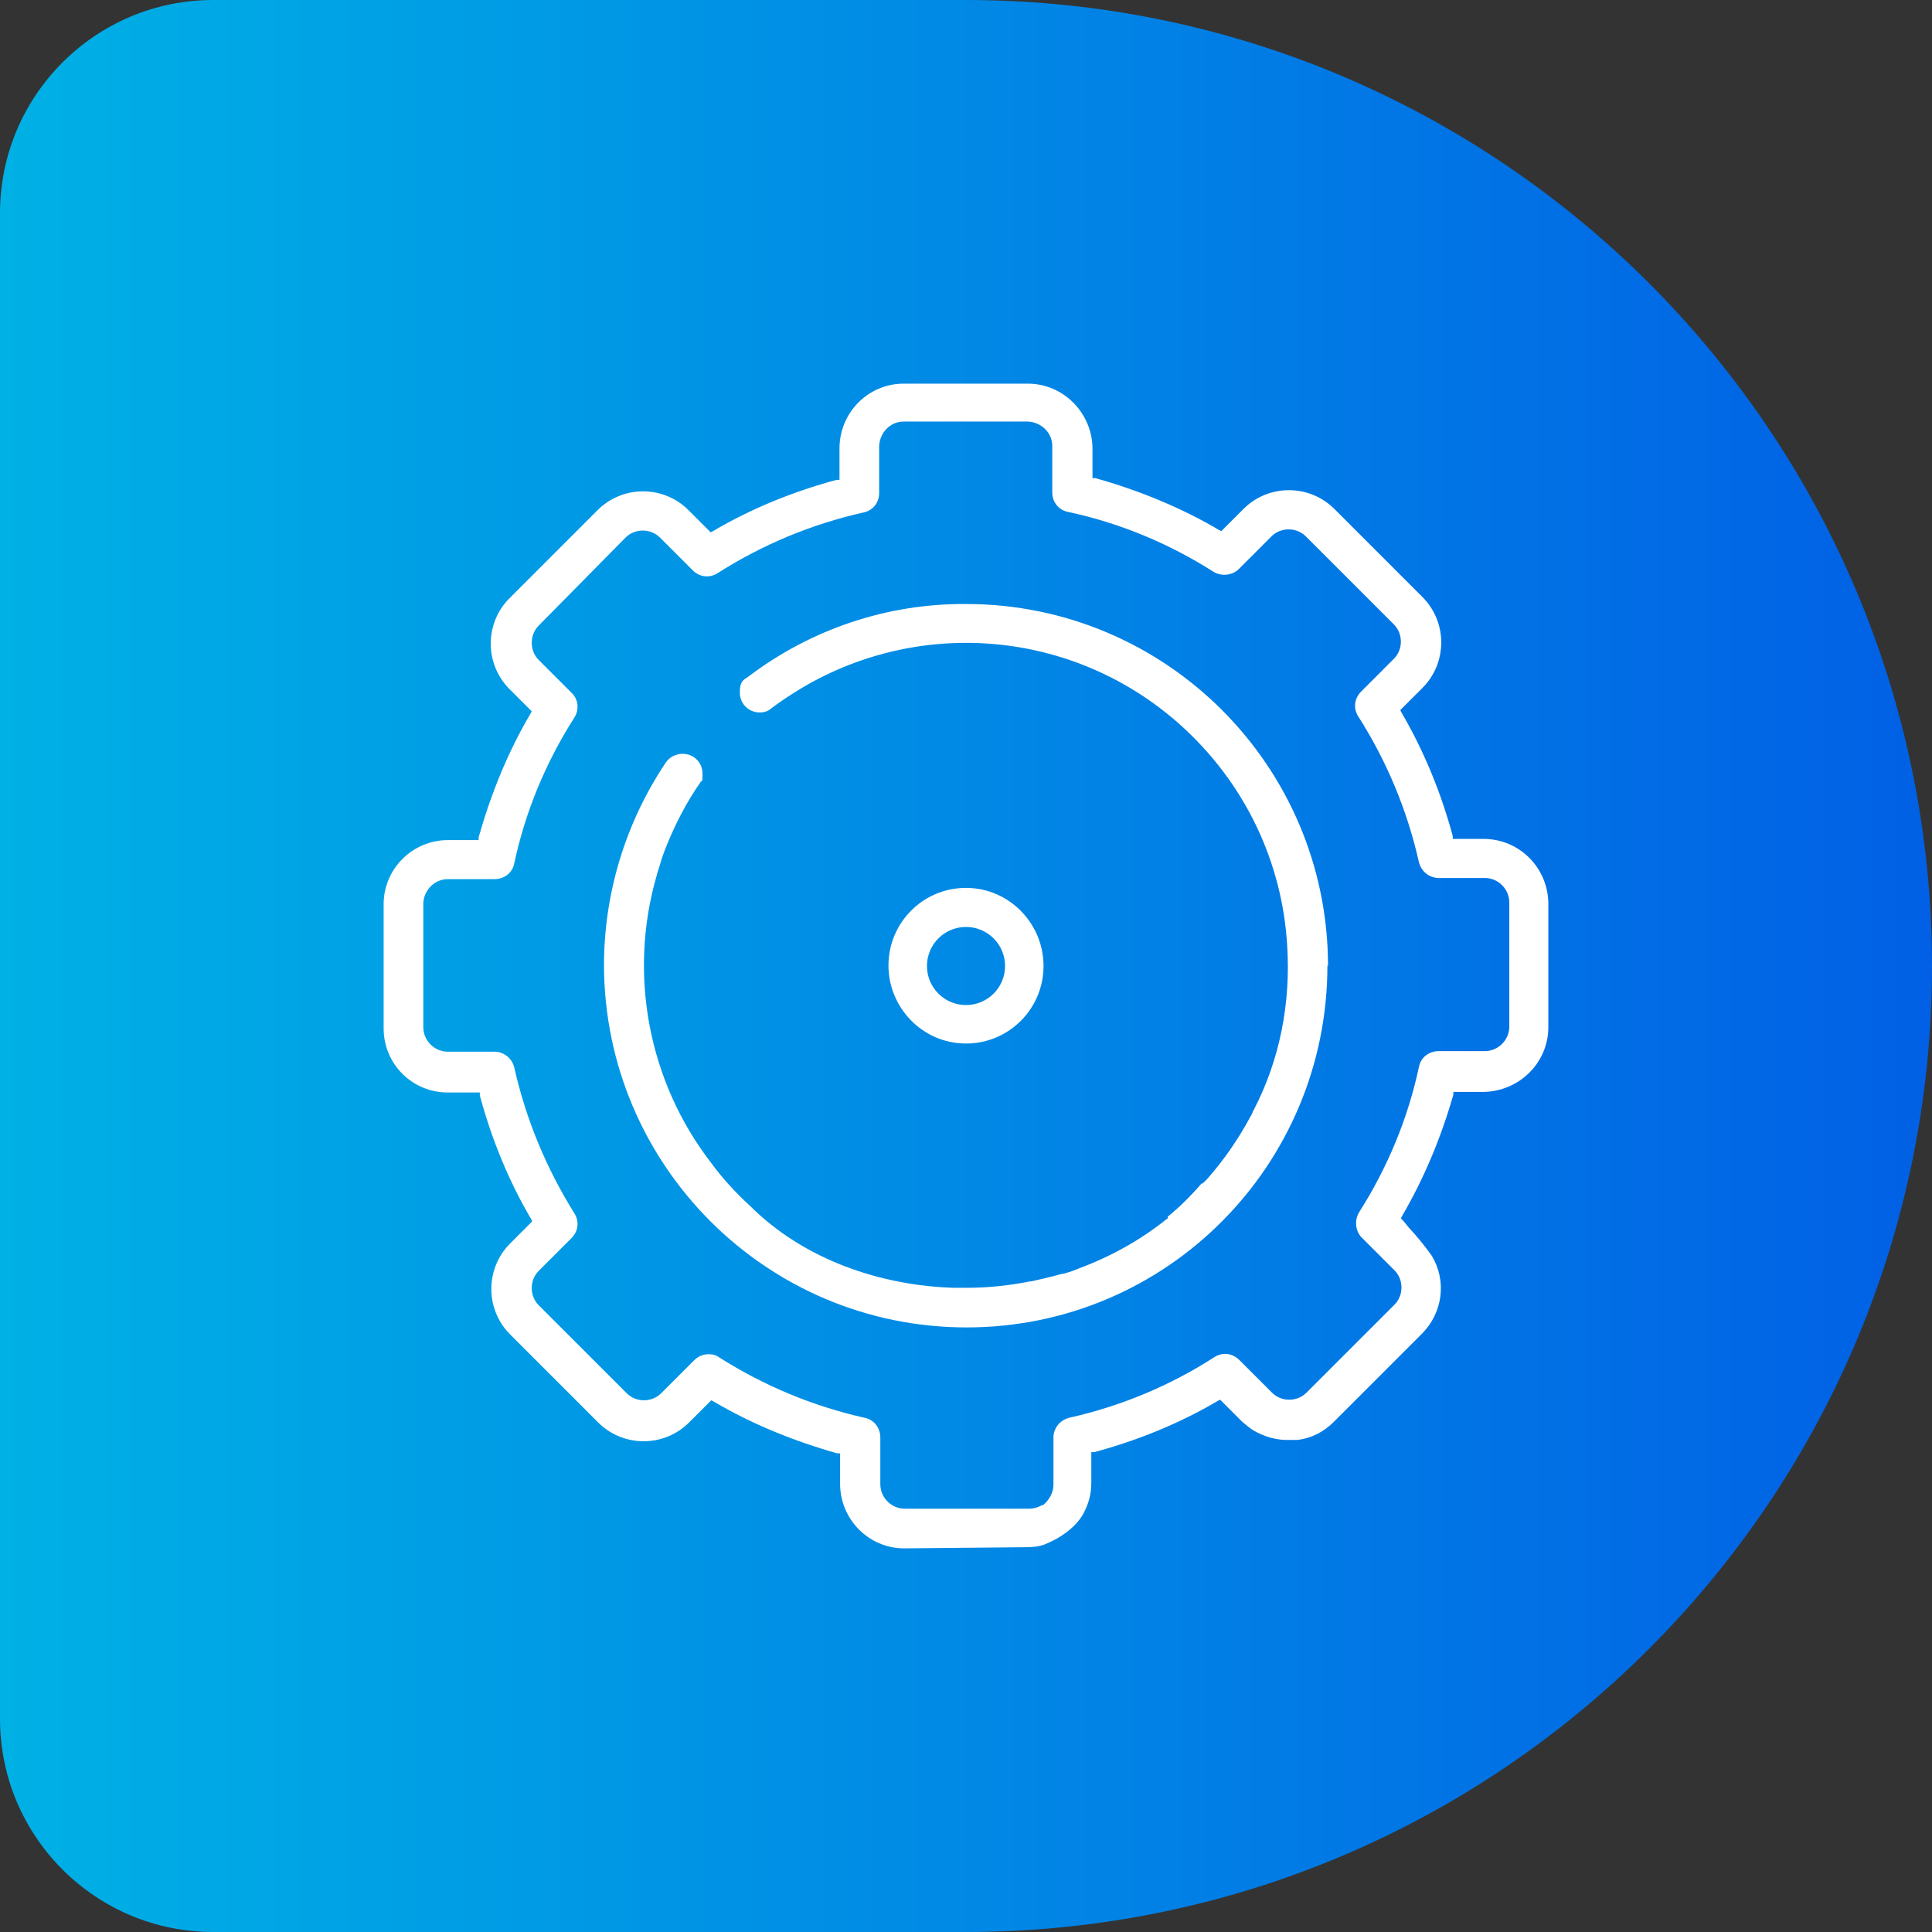 <?xml version="1.0" encoding="UTF-8"?><svg id="a" xmlns="http://www.w3.org/2000/svg" xmlns:xlink="http://www.w3.org/1999/xlink" viewBox="0 0 290 290"><rect x="0" y="0" width="290" height="290" fill="#333333" stroke="none"/><defs><linearGradient id="b" x1="0" y1="145" x2="290" y2="145" gradientUnits="userSpaceOnUse"><stop offset="0" stop-color="#00b1e5"/><stop offset="1" stop-color="#0160e5"/></linearGradient></defs><path d="M32,0h113C225.028,0,290,64.972,290,145v0c0,80.028-64.972,145-145,145H32C14.339,290,0,275.661,0,258V32C0,14.339,14.339,0,32,0Z" style="fill:url(#b);"/><path d="M40,40h210v210H40V40Z" style="fill:none;"/><path d="M199.25,144.912c0,30.012-24.15,54.337-54.163,54.337s-54.337-24.325-54.425-54.337c0-10.85,3.237-21.438,9.275-30.45.525-.787,1.488-1.312,2.538-1.312,1.663,0,2.975,1.312,2.975,2.975s-.087.875-.263,1.225c-2.275,3.237-4.025,6.737-5.425,10.325-.175.438-.263.787-.438,1.225,0,.175-.175.438-.175.613-.175.525-.35,1.137-.525,1.663,0,.087,0,.175-.087.35-4.2,14.613-1.312,30.712,8.225,43.05,1.663,2.275,3.587,4.375,5.775,6.388,8.225,8.225,19.775,11.988,30.538,12.338h1.663c.263,0,.175,0,.175,0h.263c3.15,0,6.388-.35,9.45-.963h.175c1.575-.35,3.062-.7,4.638-1.137.175,0,.263,0,.438-.087.7-.175,1.4-.438,2.013-.7h0c4.725-1.75,9.188-4.2,13.125-7.35l.263-.175v-.263h0c1.837-1.488,3.5-3.15,5.162-5.075v.175l.787-.787c2.538-2.888,4.638-5.95,6.388-9.188.175-.263.35-.613.438-.875,0,0,0-.087.087-.175,4.025-7.7,5.6-16.275,5.075-24.675-.7-12.425-6.213-24.5-16.275-33.425-15.838-14-38.587-15.925-56.438-5.425-1.75,1.05-3.5,2.188-5.075,3.413-.438.263-.875.35-1.4.35-1.663,0-2.975-1.312-2.975-2.975s.438-1.837,1.225-2.362c9.45-7.175,20.913-11.025,32.725-10.938,30.012,0,54.337,24.325,54.337,54.337l-.087-.087ZM232.412,135.55v18.637c0,5.338-4.375,9.625-9.713,9.713h-4.55v.438c-1.837,6.388-4.375,12.512-7.7,18.2l-.175.35.263.263c.263.263.525.613.875,1.05,1.225,1.312,2.45,2.8,3.5,4.287,2.275,3.763,1.663,8.575-1.488,11.725l-13.213,13.213c-1.488,1.488-3.325,2.45-5.425,2.712h-1.05c-2.013.087-3.938-.438-5.688-1.488-.525-.35-1.05-.787-1.575-1.225l-3.325-3.325-.35.175c-5.775,3.413-12.075,5.95-18.55,7.7h-.438v4.638c0,1.663-.438,3.237-1.225,4.638-.35.7-1.925,3.062-5.95,4.638-.787.263-1.663.35-2.45.35l-18.462.175c-5.338,0-9.625-4.375-9.625-9.713v-4.55h-.438c-6.475-1.837-12.775-4.375-18.55-7.787l-.35-.175-3.325,3.325c-3.763,3.763-9.887,3.763-13.65,0l-13.213-13.213c-3.763-3.763-3.763-9.887,0-13.65l3.325-3.325-.175-.35c-3.413-5.775-5.95-12.075-7.7-18.55v-.438h-4.812c-5.338,0-9.625-4.287-9.625-9.625v-18.637c0-5.338,4.375-9.625,9.625-9.625h4.638v-.438c1.837-6.475,4.375-12.775,7.787-18.55l.175-.35-3.325-3.325c-3.763-3.763-3.763-9.887,0-13.65l13.213-13.213c3.763-3.763,9.887-3.763,13.65,0l3.325,3.325.35-.175c5.775-3.413,12.075-5.95,18.55-7.7h.438v-4.725c0-5.338,4.287-9.713,9.625-9.713h18.637c5.338,0,9.625,4.375,9.713,9.625v4.55h.438c6.475,1.837,12.775,4.375,18.55,7.787l.35.175,3.325-3.325c3.763-3.763,9.887-3.763,13.65,0l13.213,13.213c3.763,3.763,3.763,9.887,0,13.65l-3.325,3.325.175.35c3.413,5.862,5.95,12.075,7.7,18.55v.438h4.638c5.338,0,9.625,4.287,9.713,9.625h0ZM226.55,135.463c0-2.013-1.663-3.675-3.675-3.675h-6.912c-1.4,0-2.625-.963-2.975-2.362-1.75-7.787-4.812-15.137-9.1-21.875-.787-1.225-.613-2.712.438-3.763l4.9-4.9c1.4-1.4,1.4-3.763,0-5.162l-13.213-13.213c-1.4-1.4-3.763-1.4-5.162,0l-4.9,4.9c-.963.963-2.538,1.137-3.763.438-6.737-4.287-14.088-7.35-21.875-9.012-1.4-.263-2.362-1.488-2.362-2.888v-7c0-2.013-1.663-3.587-3.675-3.675h-18.637c-2.013,0-3.587,1.663-3.675,3.675v7.088c0,1.4-.963,2.625-2.362,2.888-7.787,1.75-15.137,4.812-21.875,9.1-1.225.787-2.712.613-3.763-.438l-4.9-4.9c-1.4-1.4-3.763-1.4-5.162,0l-13.037,13.213c-1.4,1.4-1.4,3.763,0,5.162l4.9,4.9c1.05.963,1.225,2.538.438,3.763-4.287,6.737-7.35,14.088-9.012,21.875-.263,1.4-1.488,2.362-2.975,2.362h-7c-2.013,0-3.587,1.663-3.675,3.587v18.637c0,2.013,1.663,3.675,3.675,3.675h7c1.4,0,2.625.963,2.975,2.362,1.75,7.787,4.812,15.137,9.012,21.875.787,1.225.613,2.712-.438,3.763l-4.9,4.9c-1.4,1.4-1.4,3.763,0,5.162l13.213,13.213c1.4,1.4,3.763,1.4,5.162,0l4.9-4.9c.613-.613,1.312-.963,2.188-.963s1.137.175,1.575.438c6.737,4.287,14.088,7.35,21.875,9.1,1.4.263,2.362,1.488,2.362,2.975v7c0,2.013,1.663,3.675,3.675,3.675h18.637c.7,0,1.312-.175,1.925-.525h.175c.963-.787,1.575-1.925,1.575-3.062v-7.088c0-1.4.963-2.625,2.362-2.975,7.787-1.75,15.137-4.812,21.788-9.1,1.225-.787,2.712-.613,3.763.438l4.9,4.9c1.4,1.4,3.763,1.4,5.162,0l13.213-13.213c1.4-1.4,1.4-3.763,0-5.162l-4.9-4.9c-.963-.963-1.137-2.538-.438-3.763,4.287-6.737,7.35-14.088,9.012-21.875.263-1.4,1.488-2.362,2.975-2.362h6.912c2.013,0,3.675-1.663,3.675-3.675v-18.637h0ZM156.637,145c0,6.388-5.162,11.637-11.637,11.637s-11.637-5.338-11.637-11.725,5.162-11.637,11.637-11.637,11.637,5.338,11.637,11.725ZM150.863,145c0-3.237-2.625-5.862-5.862-5.862s-5.862,2.625-5.862,5.862,2.625,5.862,5.862,5.862,5.862-2.625,5.862-5.862Z" style="fill:#fff;"/></svg>